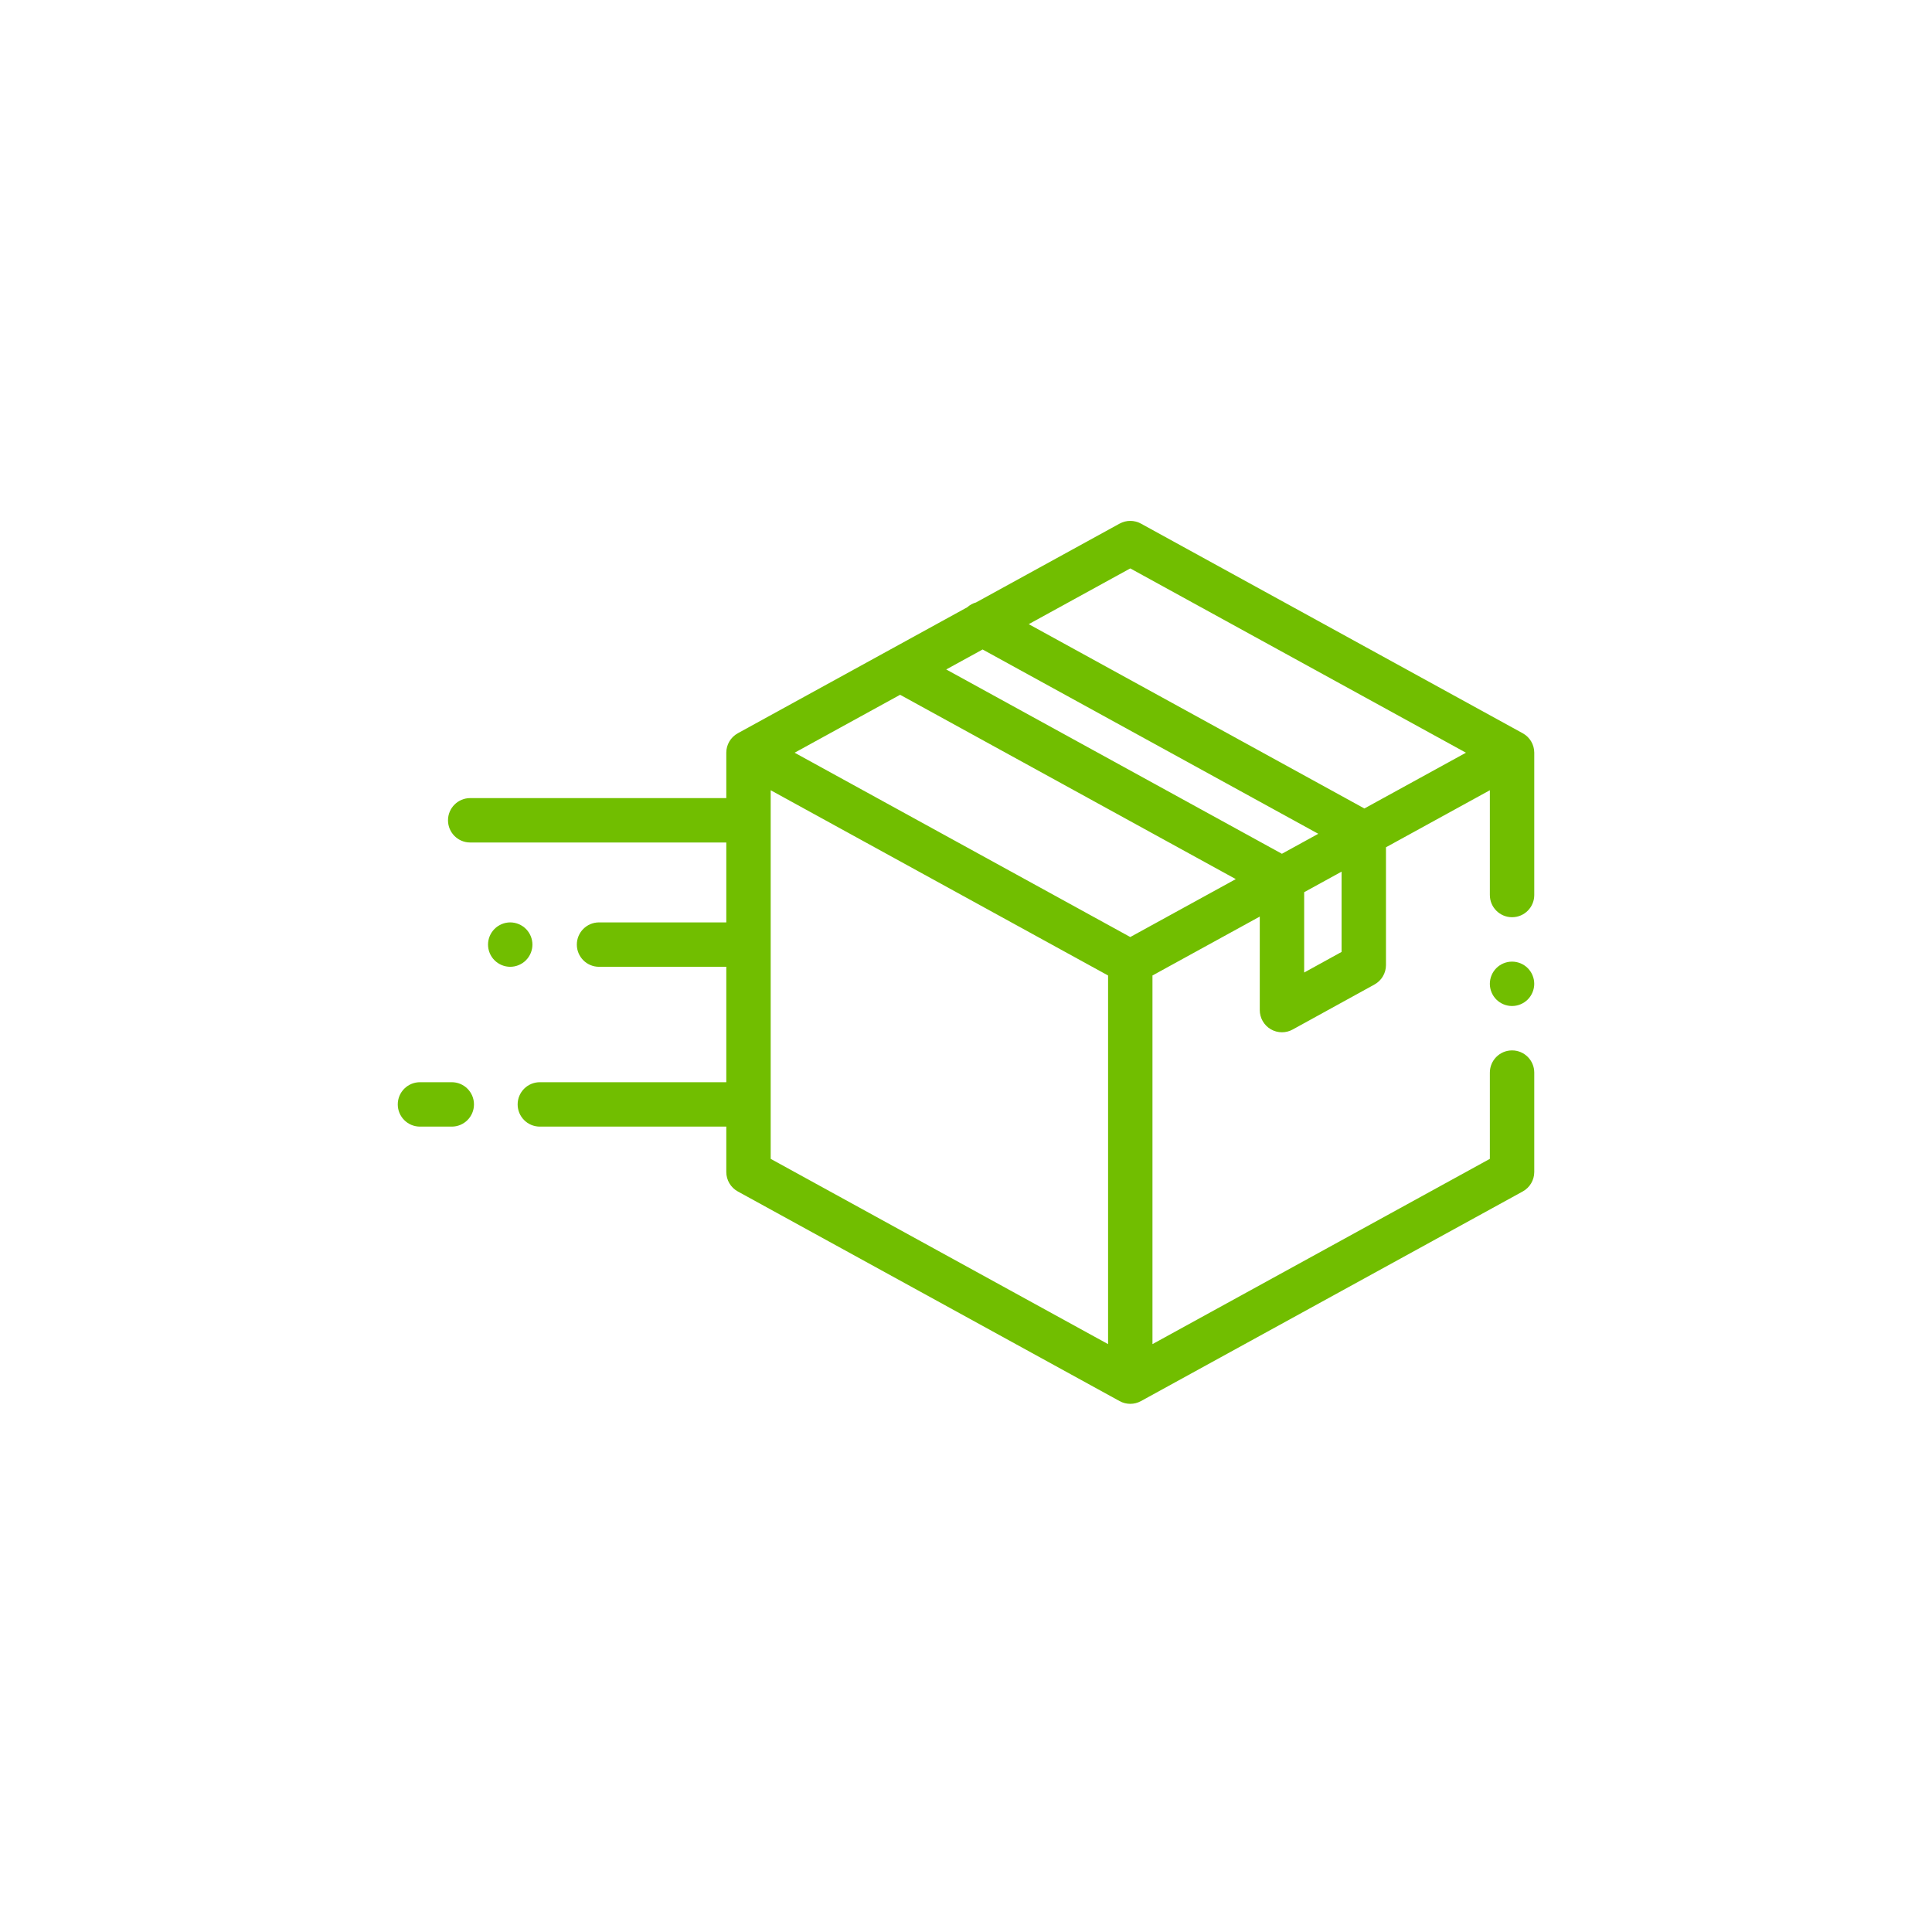 <svg width="204" height="204" viewBox="0 0 204 204" fill="none" xmlns="http://www.w3.org/2000/svg">
<path d="M160.786 77.425L120.474 55.289C119.771 54.904 118.92 54.904 118.218 55.289L103.058 63.613C102.716 63.708 102.397 63.883 102.126 64.125L77.905 77.425C77.156 77.837 76.689 78.624 76.689 79.479V84.271H49.648C48.354 84.271 47.305 85.321 47.305 86.615C47.305 87.909 48.354 88.959 49.648 88.959H76.689V97.396H63.252C61.958 97.396 60.908 98.446 60.908 99.74C60.908 101.034 61.958 102.084 63.252 102.084H76.689V114.271H57.002C55.707 114.271 54.658 115.321 54.658 116.615C54.658 117.909 55.707 118.959 57.002 118.959H76.689V123.751C76.689 124.606 77.156 125.394 77.905 125.806L118.218 147.941C118.569 148.135 118.958 148.231 119.346 148.231C119.734 148.231 120.122 148.135 120.474 147.941L160.786 125.806C161.536 125.394 162.002 124.606 162.002 123.751V113.256C162.002 111.962 160.953 110.912 159.658 110.912C158.364 110.912 157.314 111.962 157.314 113.256V122.364L121.689 141.926V103.002L133.019 96.781V106.654C133.019 107.483 133.457 108.251 134.17 108.672C134.537 108.889 134.95 108.998 135.363 108.998C135.751 108.998 136.14 108.901 136.493 108.707L145.132 103.953C145.88 103.541 146.345 102.755 146.345 101.899V89.464L157.314 83.441V94.506C157.314 95.8 158.364 96.849 159.658 96.849C160.953 96.849 162.002 95.8 162.002 94.506V79.479C162.002 78.624 161.536 77.837 160.786 77.425ZM117.002 141.926L81.377 122.364V83.441L117.002 103.002V141.926ZM119.346 98.941L83.903 79.479L95.042 73.362L130.486 92.825L119.346 98.941ZM135.356 90.15L99.912 70.688L103.754 68.579L139.197 88.041L135.356 90.15ZM141.657 100.514L137.707 102.689V94.207L141.657 92.037V100.514ZM144.067 85.367L108.624 65.905L119.346 60.018L154.789 79.479L144.067 85.367Z" fill="#71BE00"/>
<path d="M159.656 101.538C159.04 101.538 158.435 101.786 157.999 102.225C157.563 102.66 157.312 103.263 157.312 103.882C157.312 104.498 157.563 105.103 157.999 105.539C158.435 105.975 159.04 106.225 159.656 106.225C160.272 106.225 160.878 105.975 161.313 105.539C161.749 105.103 162 104.498 162 103.882C162 103.263 161.749 102.66 161.313 102.225C160.878 101.786 160.272 101.538 159.656 101.538Z" fill="#71BE00"/>
<path d="M47.703 114.271H44.344C43.049 114.271 42 115.321 42 116.615C42 117.909 43.049 118.959 44.344 118.959H47.703C48.997 118.959 50.047 117.909 50.047 116.615C50.047 115.321 48.997 114.271 47.703 114.271Z" fill="#71BE00"/>
<path d="M56.219 99.74C56.219 99.124 55.968 98.519 55.531 98.084C55.095 97.647 54.491 97.396 53.875 97.396C53.258 97.396 52.654 97.647 52.218 98.084C51.779 98.519 51.531 99.124 51.531 99.74C51.531 100.357 51.779 100.961 52.218 101.397C52.654 101.833 53.258 102.084 53.875 102.084C54.491 102.084 55.095 101.834 55.531 101.397C55.968 100.961 56.219 100.357 56.219 99.74Z" fill="#71BE00"/>
</svg>
